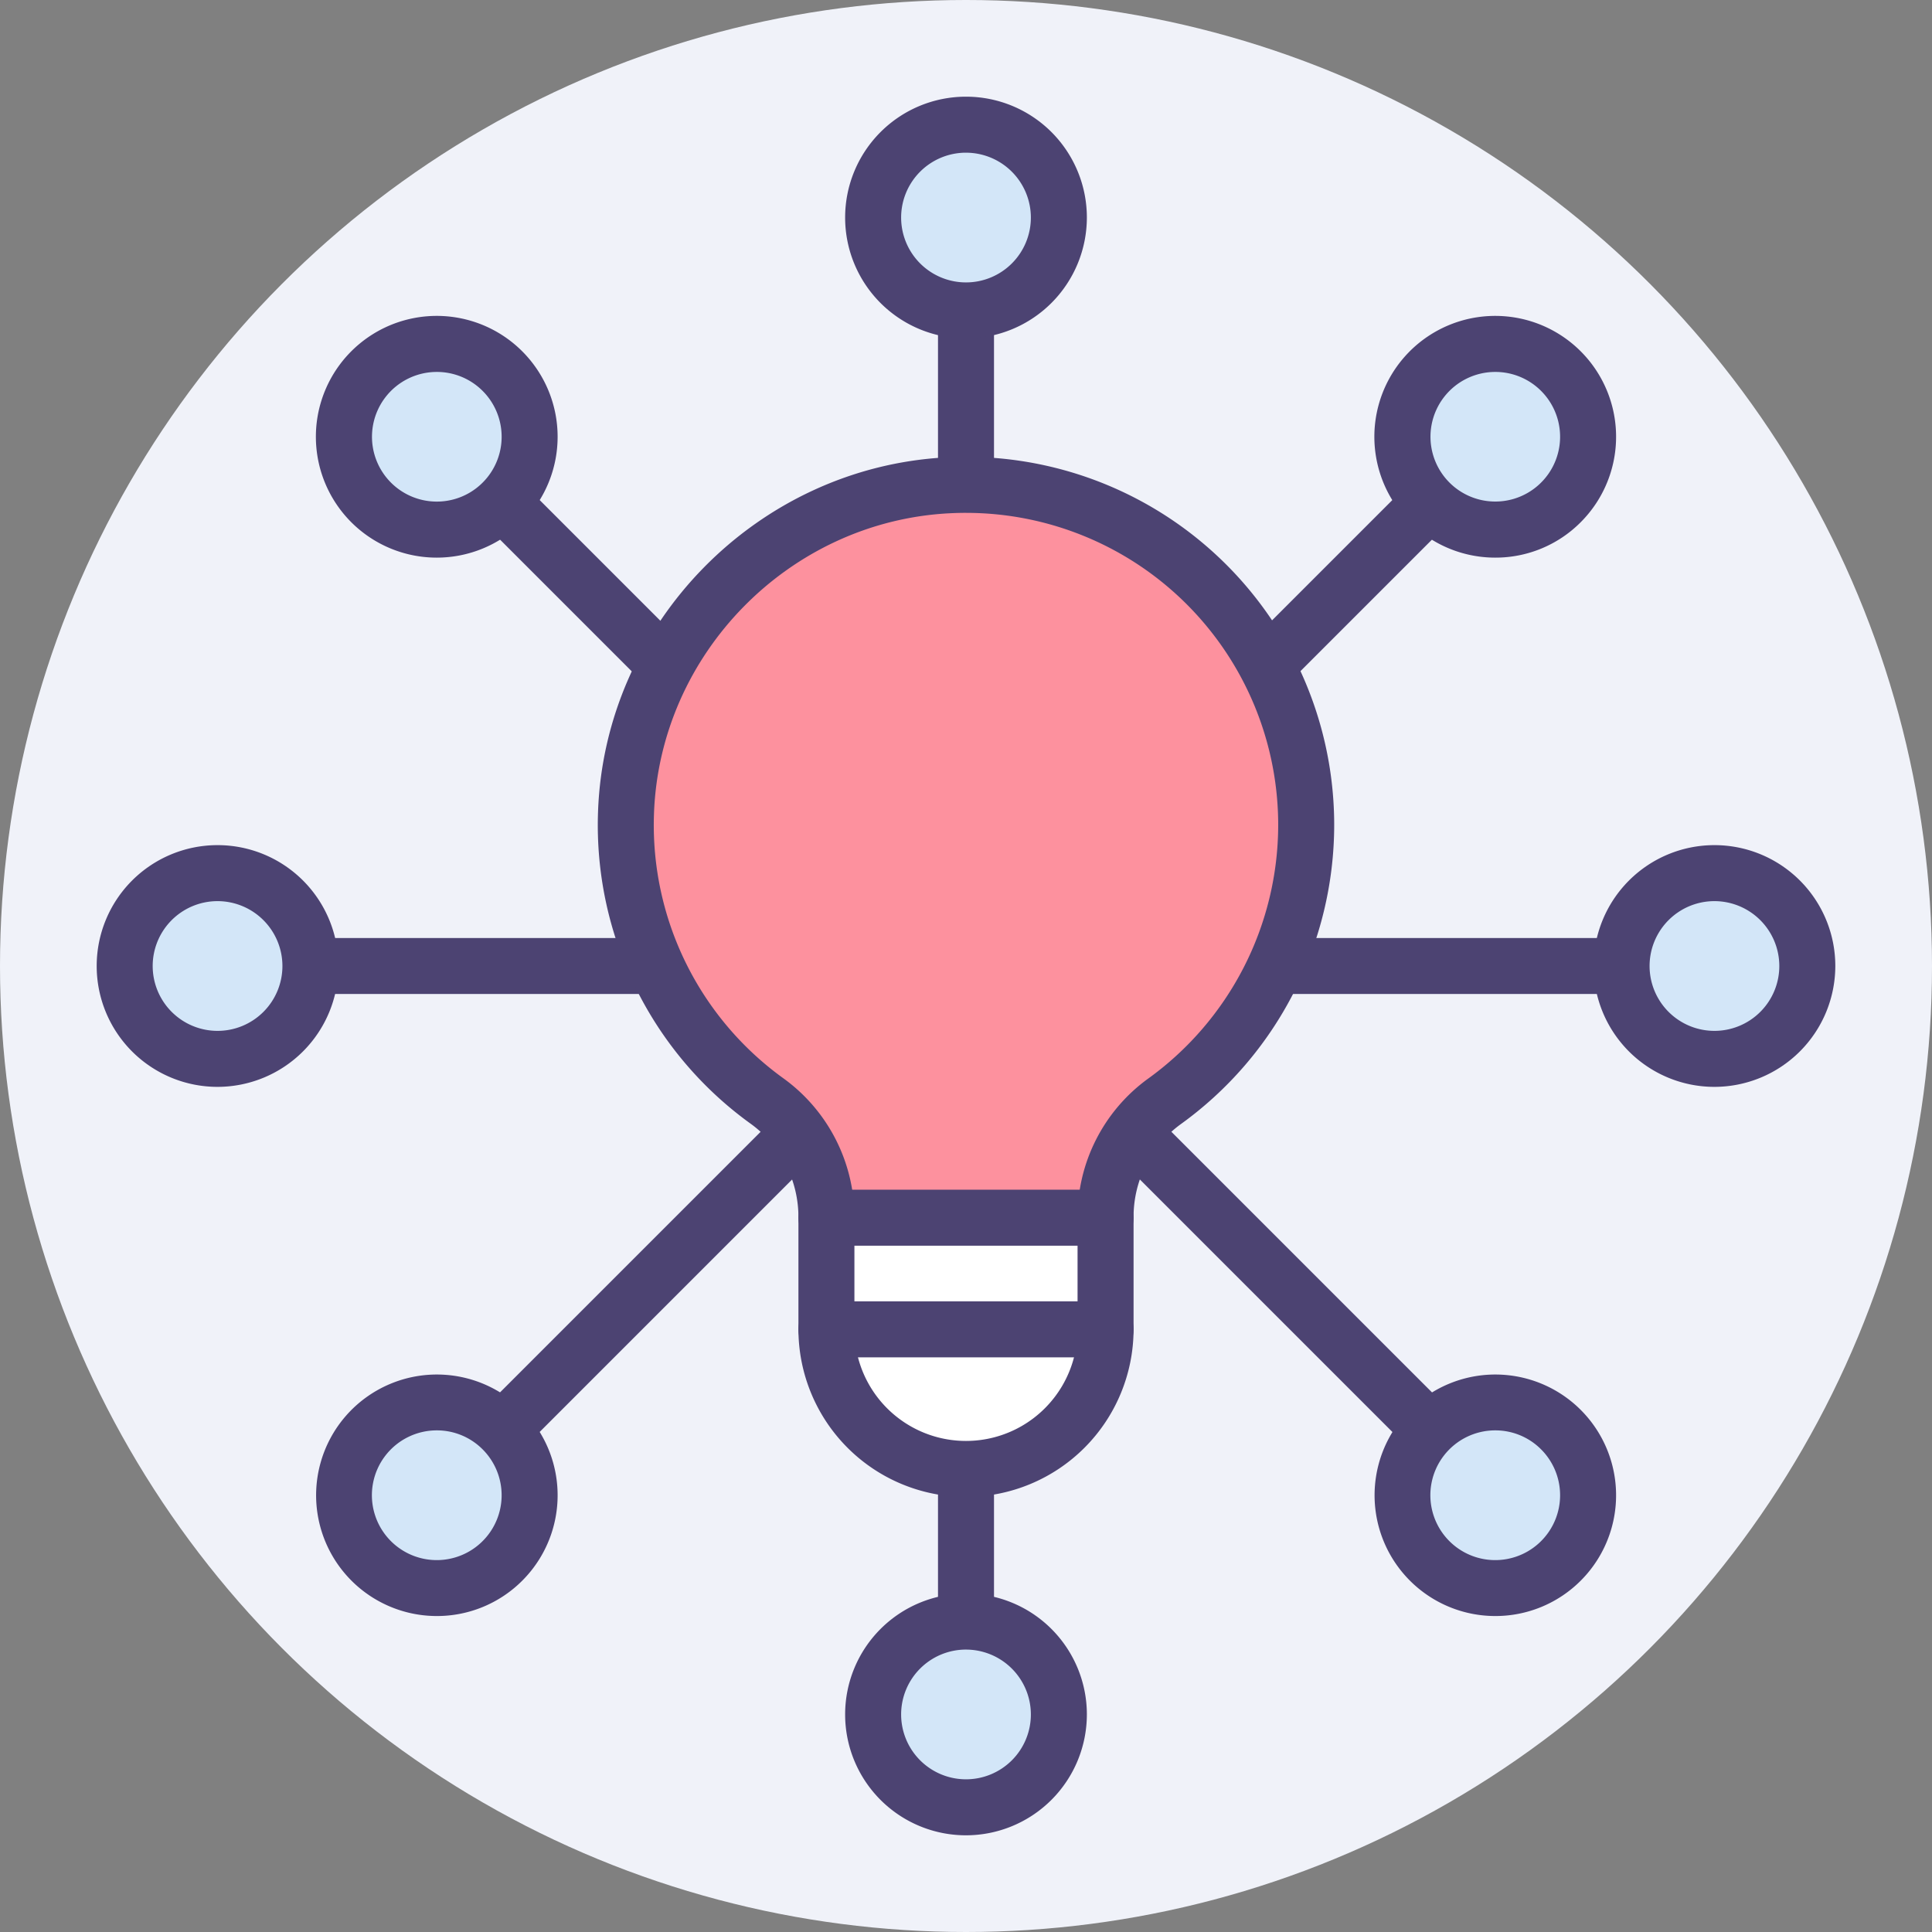 <svg xmlns="http://www.w3.org/2000/svg" width="414" height="414" viewBox="0 0 414 414">
  <rect x="0" y="0" width="414" height="414" fill="#808080" stroke="none"/>
  <g id="Sharing_Ideas" transform="translate(-49 -49)">
    <g id="Group_2" data-name="Group 2">
      <g id="Group_1" data-name="Group 1">
        <circle id="Ellipse_1" data-name="Ellipse 1" cx="207" cy="207" r="207" transform="translate(49 49)" fill="#f0f2f9"/>
      </g>
    </g>
    <g id="Group_31" data-name="Group 31">
      <g id="Group_7" data-name="Group 7">
        <g id="Group_3" data-name="Group 3">
          <path id="Path_1" data-name="Path 1" d="M416.381,262H95.619a6,6,0,0,1,0-12H416.382a6,6,0,1,1,0,12Z" fill="#4c4372"/>
        </g>
        <g id="Group_4" data-name="Group 4">
          <path id="Path_2" data-name="Path 2" d="M369.407,375.407a5.984,5.984,0,0,1-4.243-1.757L138.351,146.836a6,6,0,0,1,8.485-8.485L373.649,365.165a6,6,0,0,1-4.242,10.242Z" fill="#4c4372"/>
        </g>
        <g id="Group_5" data-name="Group 5">
          <path id="Path_3" data-name="Path 3" d="M256,422.382a6,6,0,0,1-6-6V95.618a6,6,0,0,1,12,0V416.381A6,6,0,0,1,256,422.382Z" fill="#4c4372"/>
        </g>
        <g id="Group_6" data-name="Group 6">
          <path id="Path_4" data-name="Path 4" d="M142.593,375.407a6,6,0,0,1-4.243-10.242L365.164,138.35a6,6,0,0,1,8.485,8.485L146.836,373.65A5.982,5.982,0,0,1,142.593,375.407Z" fill="#4c4372"/>
        </g>
      </g>
      <g id="Group_8" data-name="Group 8">
        <path id="Path_5" data-name="Path 5" d="M328.9,225.8a72.9,72.9,0,1,0-115.432,59.211,30.668,30.668,0,0,1,12.626,24.928v23.928A29.908,29.908,0,0,0,256,363.772h0a29.908,29.908,0,0,0,29.908-29.908V309.939a30.551,30.551,0,0,1,12.546-24.874A72.81,72.81,0,0,0,328.9,225.8Z" fill="#fd919e"/>
      </g>
      <g id="Group_9" data-name="Group 9">
        <path id="Path_6" data-name="Path 6" d="M226.092,309.935v23.928A29.907,29.907,0,0,0,256,363.77h0a29.908,29.908,0,0,0,29.908-29.907V309.935H226.092Z" fill="#fff"/>
      </g>
      <g id="Group_10" data-name="Group 10">
        <path id="Path_7" data-name="Path 7" d="M256,369.77a35.948,35.948,0,0,1-35.908-35.908V309.935a24.7,24.7,0,0,0-10.13-20.058,78.874,78.874,0,0,1-32.813-66.882c1.4-40.459,34.149-73.835,74.549-75.983A78.9,78.9,0,0,1,334.9,225.8a79.136,79.136,0,0,1-32.947,64.142,24.567,24.567,0,0,0-10.044,20v23.924A35.947,35.947,0,0,1,256,369.77Zm.032-210.874q-1.841,0-3.7.1c-34.246,1.821-62,30.116-63.193,64.416a66.894,66.894,0,0,0,27.829,56.726,36.728,36.728,0,0,1,15.121,29.8v23.927a23.908,23.908,0,0,0,47.816,0V309.937a36.589,36.589,0,0,1,15.048-29.749A67.109,67.109,0,0,0,322.9,225.8a66.9,66.9,0,0,0-66.868-66.9Z" fill="#4c4372"/>
      </g>
      <g id="Group_11" data-name="Group 11">
        <path id="Path_8" data-name="Path 8" d="M285.908,315.935H226.093a6,6,0,0,1,0-12h59.815a6,6,0,0,1,0,12Z" fill="#4c4372"/>
      </g>
      <g id="Group_12" data-name="Group 12">
        <path id="Path_9" data-name="Path 9" d="M285.908,339.862H226.093a6,6,0,0,1,0-12h59.815a6,6,0,0,1,0,12Z" fill="#4c4372"/>
      </g>
      <g id="Group_21" data-name="Group 21">
        <g id="Group_13" data-name="Group 13">
          <circle id="Ellipse_2" data-name="Ellipse 2" cx="19.899" cy="19.899" r="19.899" transform="translate(236.101 75.719)" fill="#d3e6f8"/>
        </g>
        <g id="Group_14" data-name="Group 14">
          <circle id="Ellipse_3" data-name="Ellipse 3" cx="19.899" cy="19.899" r="19.899" transform="translate(236.101 396.483)" fill="#d3e6f8"/>
        </g>
        <g id="Group_15" data-name="Group 15">
          <circle id="Ellipse_4" data-name="Ellipse 4" cx="19.899" cy="19.899" r="19.899" transform="translate(396.483 236.101)" fill="#d3e6f8"/>
        </g>
        <g id="Group_16" data-name="Group 16">
          <circle id="Ellipse_5" data-name="Ellipse 5" cx="19.899" cy="19.899" r="19.899" transform="translate(75.719 236.101)" fill="#d3e6f8"/>
        </g>
        <g id="Group_17" data-name="Group 17">
          <circle id="Ellipse_6" data-name="Ellipse 6" cx="19.899" cy="19.899" r="19.899" transform="translate(122.694 122.694)" fill="#d3e6f8"/>
        </g>
        <g id="Group_18" data-name="Group 18">
          <circle id="Ellipse_7" data-name="Ellipse 7" cx="19.899" cy="19.899" r="19.899" transform="translate(349.508 349.508)" fill="#d3e6f8"/>
        </g>
        <g id="Group_19" data-name="Group 19">
          <circle id="Ellipse_8" data-name="Ellipse 8" cx="19.899" cy="19.899" r="19.899" transform="translate(349.508 122.694)" fill="#d3e6f8"/>
        </g>
        <g id="Group_20" data-name="Group 20">
          <circle id="Ellipse_9" data-name="Ellipse 9" cx="19.899" cy="19.899" r="19.899" transform="translate(122.694 349.508)" fill="#d3e6f8"/>
        </g>
      </g>
      <g id="Group_30" data-name="Group 30">
        <g id="Group_22" data-name="Group 22">
          <path id="Path_10" data-name="Path 10" d="M256,121.517a25.9,25.9,0,1,1,25.9-25.9A25.928,25.928,0,0,1,256,121.517Zm0-39.8a13.9,13.9,0,1,0,13.9,13.9A13.915,13.915,0,0,0,256,81.72Z" fill="#4c4372"/>
        </g>
        <g id="Group_23" data-name="Group 23">
          <path id="Path_11" data-name="Path 11" d="M256,442.28a25.9,25.9,0,1,1,25.9-25.9A25.928,25.928,0,0,1,256,442.28Zm0-39.8a13.9,13.9,0,1,0,13.9,13.9A13.915,13.915,0,0,0,256,402.483Z" fill="#4c4372"/>
        </g>
        <g id="Group_24" data-name="Group 24">
          <path id="Path_12" data-name="Path 12" d="M416.381,281.9a25.9,25.9,0,1,1,25.9-25.9A25.928,25.928,0,0,1,416.381,281.9Zm0-39.8a13.9,13.9,0,1,0,13.9,13.9A13.914,13.914,0,0,0,416.381,242.1Z" fill="#4c4372"/>
        </g>
        <g id="Group_25" data-name="Group 25">
          <path id="Path_13" data-name="Path 13" d="M95.619,281.9a25.9,25.9,0,1,1,25.9-25.9A25.928,25.928,0,0,1,95.619,281.9Zm0-39.8a13.9,13.9,0,1,0,13.9,13.9A13.915,13.915,0,0,0,95.619,242.1Z" fill="#4c4372"/>
        </g>
        <g id="Group_26" data-name="Group 26">
          <path id="Path_14" data-name="Path 14" d="M142.593,168.492a25.9,25.9,0,1,1,18.313-44.212h0a25.9,25.9,0,0,1-18.313,44.212Zm0-39.791a13.892,13.892,0,1,0,9.828,4.064A13.859,13.859,0,0,0,142.593,128.7Z" fill="#4c4372"/>
        </g>
        <g id="Group_27" data-name="Group 27">
          <path id="Path_15" data-name="Path 15" d="M369.407,395.293a25.876,25.876,0,1,1,18.313-7.573A25.817,25.817,0,0,1,369.407,395.293Zm0-39.785a13.9,13.9,0,1,0,9.828,4.071A13.808,13.808,0,0,0,369.407,355.508Z" fill="#4c4372"/>
        </g>
        <g id="Group_28" data-name="Group 28">
          <path id="Path_16" data-name="Path 16" d="M369.407,168.492a25.9,25.9,0,1,1,18.313-7.586A25.726,25.726,0,0,1,369.407,168.492Zm0-39.791a13.887,13.887,0,1,0,9.828,4.064A13.853,13.853,0,0,0,369.407,128.7Z" fill="#4c4372"/>
        </g>
        <g id="Group_29" data-name="Group 29">
          <path id="Path_17" data-name="Path 17" d="M142.593,395.293a25.876,25.876,0,1,1,18.313-7.573h0A25.817,25.817,0,0,1,142.593,395.293Zm14.071-11.815h0Zm-14.071-27.97a13.9,13.9,0,1,0,9.828,4.071A13.809,13.809,0,0,0,142.593,355.508Z" fill="#4c4372"/>
        </g>
      </g>
    </g>
  </g>
</svg>
